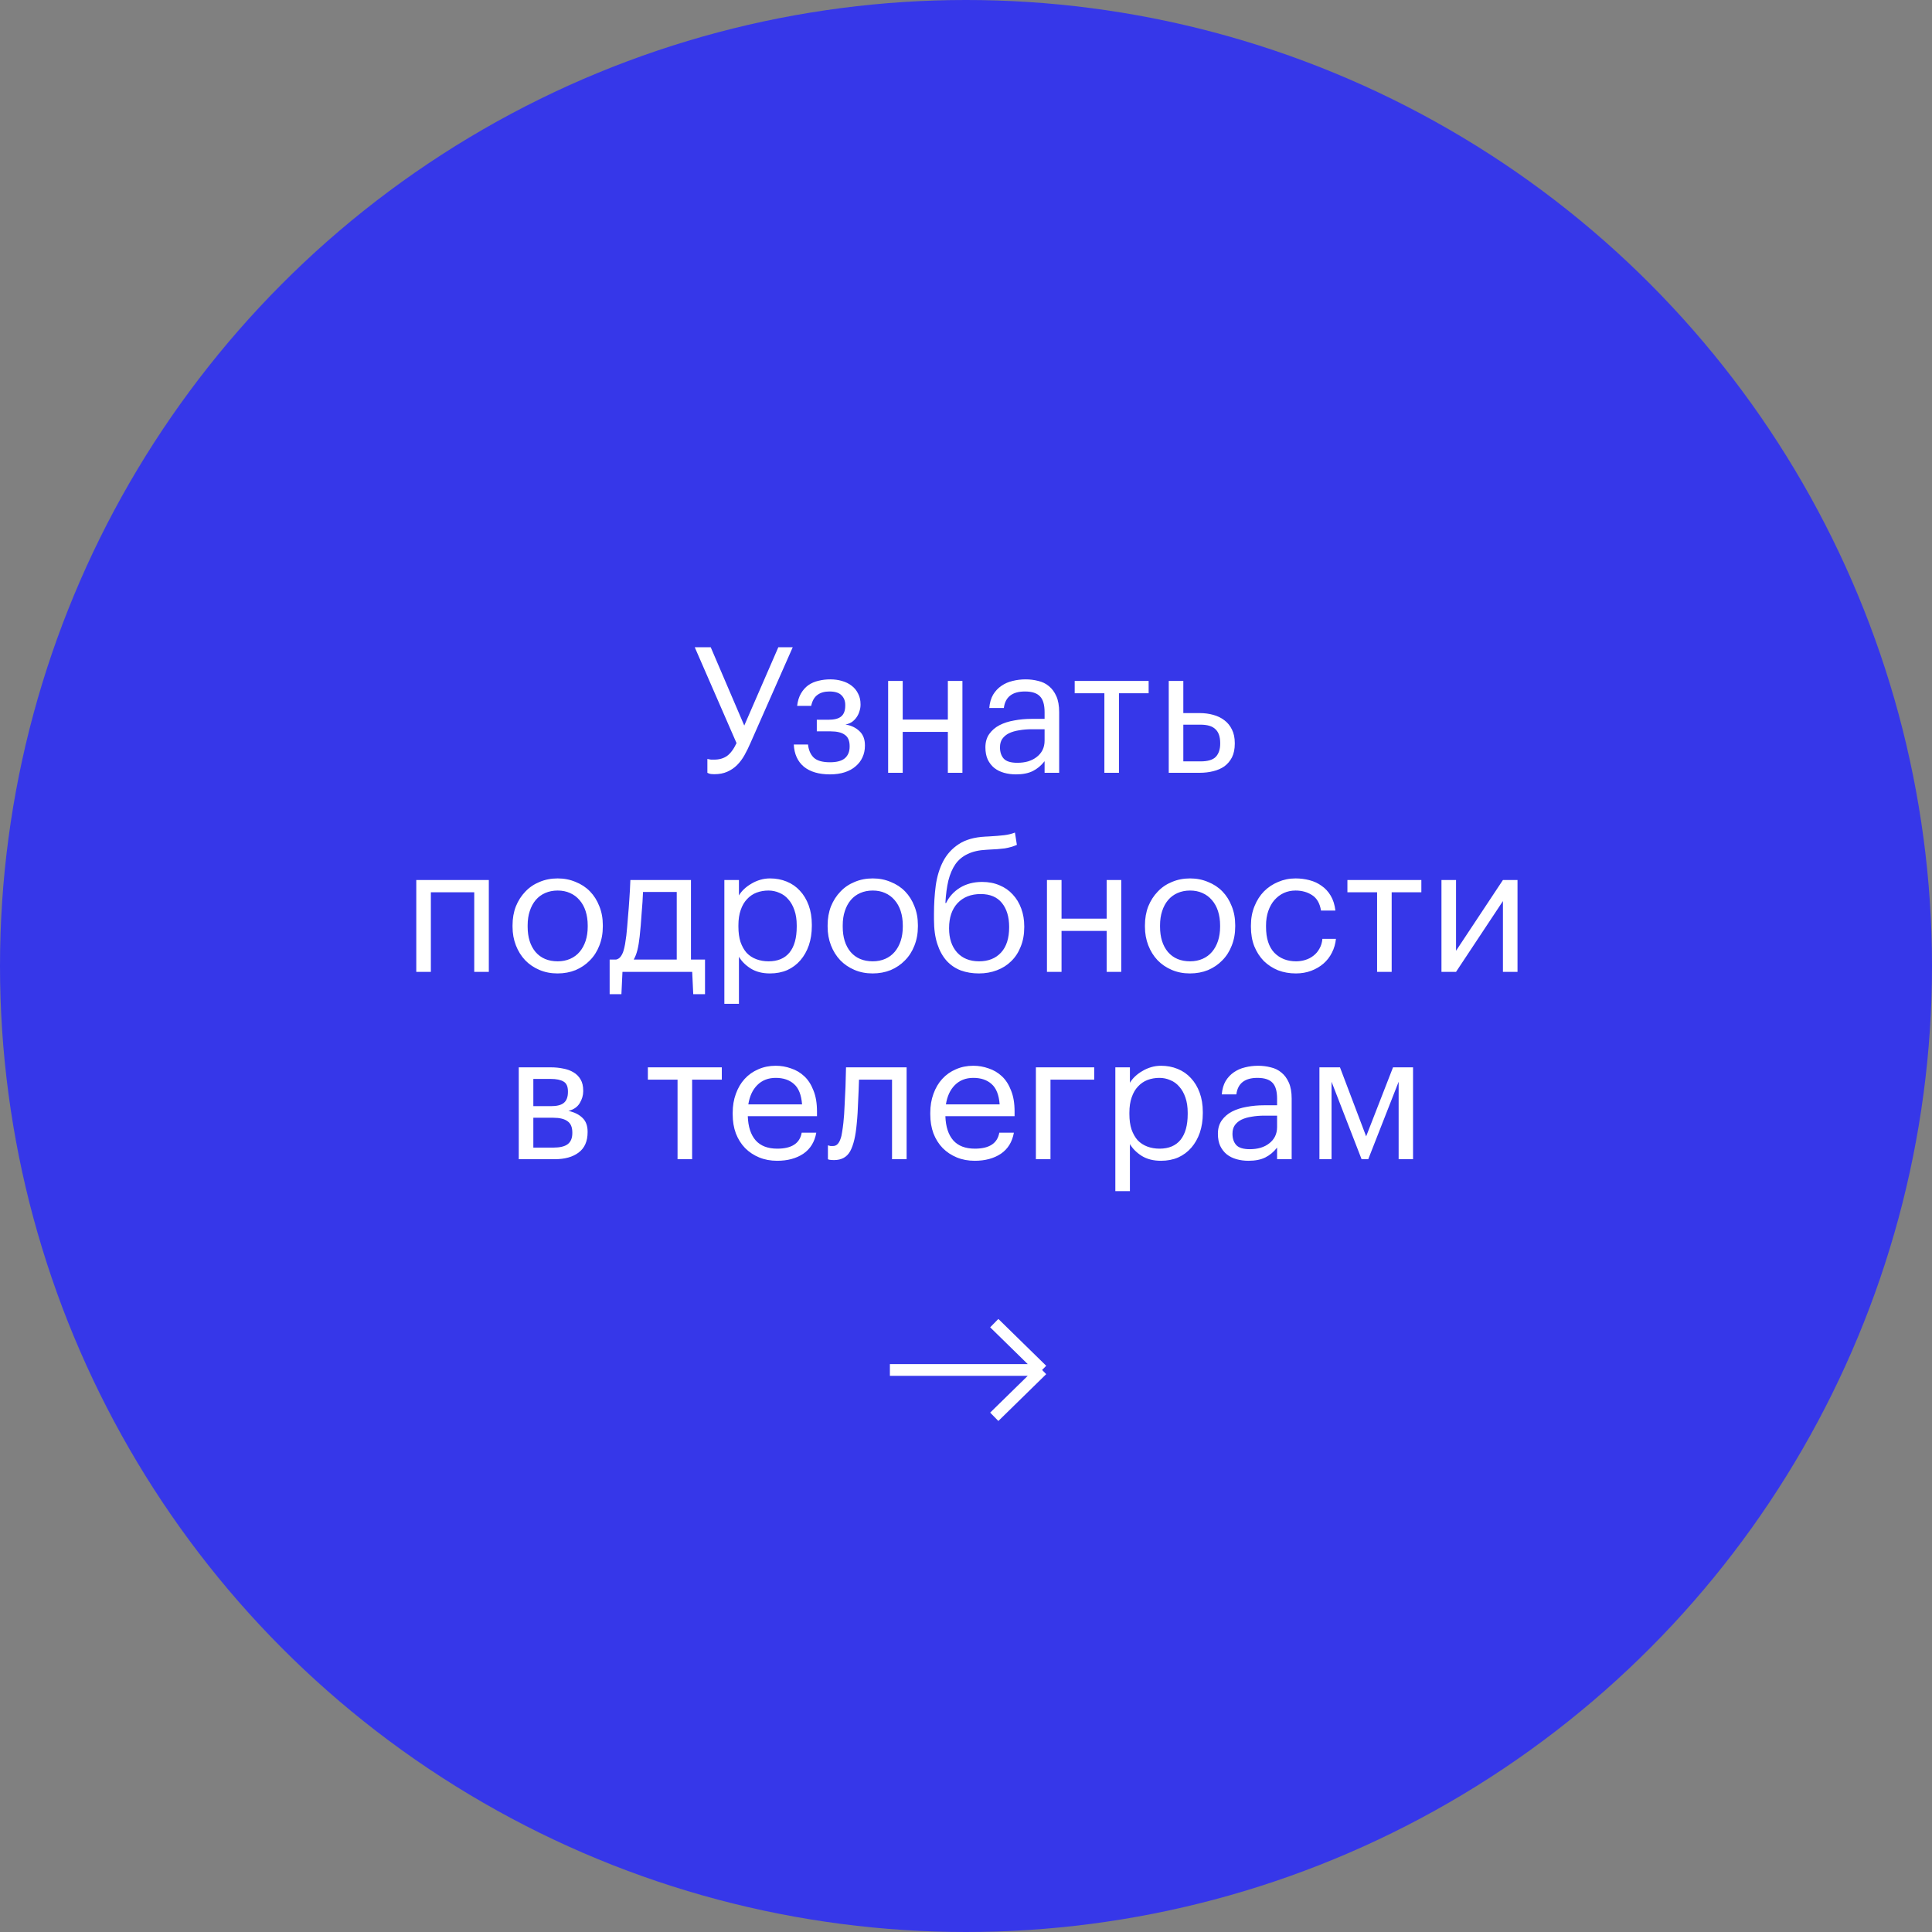 <?xml version="1.0" encoding="UTF-8"?> <svg xmlns="http://www.w3.org/2000/svg" width="165" height="165" viewBox="0 0 165 165" fill="none"><rect x="0" y="0" width="165" height="165" fill="#808080" stroke="none"/> <circle cx="82.5" cy="82.5" r="82.5" fill="#3637E9"></circle> <path d="M76 117C76.594 117 89 117 89 117M89 117L84.914 113M89 117L84.914 121" stroke="white"></path> <path d="M60.998 66.12C60.888 66.12 60.798 66.115 60.728 66.105C60.658 66.095 60.598 66.08 60.548 66.06C60.498 66.04 60.453 66.02 60.413 66V64.815C60.453 64.825 60.498 64.835 60.548 64.845C60.598 64.855 60.658 64.865 60.728 64.875C60.798 64.875 60.888 64.875 60.998 64.875C61.428 64.875 61.793 64.77 62.093 64.56C62.393 64.34 62.663 63.975 62.903 63.465L59.333 55.275H60.698L63.563 61.965L66.473 55.275H67.703L64.088 63.465C63.928 63.835 63.758 64.18 63.578 64.5C63.398 64.82 63.188 65.1 62.948 65.34C62.708 65.58 62.428 65.77 62.108 65.91C61.798 66.05 61.428 66.12 60.998 66.12ZM73.493 60.195C73.493 60.375 73.463 60.555 73.403 60.735C73.353 60.915 73.273 61.085 73.163 61.245C73.063 61.395 72.933 61.53 72.773 61.65C72.613 61.76 72.423 61.835 72.203 61.875C72.693 61.955 73.093 62.145 73.403 62.445C73.713 62.735 73.868 63.135 73.868 63.645V63.69C73.868 64.05 73.798 64.38 73.658 64.68C73.528 64.97 73.333 65.225 73.073 65.445C72.823 65.665 72.513 65.835 72.143 65.955C71.773 66.075 71.353 66.135 70.883 66.135C69.933 66.135 69.188 65.915 68.648 65.475C68.118 65.025 67.833 64.395 67.793 63.585H69.008C69.058 64.055 69.218 64.425 69.488 64.695C69.768 64.965 70.233 65.1 70.883 65.1C71.463 65.1 71.888 64.985 72.158 64.755C72.428 64.515 72.563 64.185 72.563 63.765V63.72C72.563 63.27 72.428 62.95 72.158 62.76C71.888 62.56 71.483 62.46 70.943 62.46H69.758V61.47H70.733C71.253 61.47 71.623 61.375 71.843 61.185C72.073 60.995 72.188 60.685 72.188 60.255V60.21C72.188 59.87 72.083 59.595 71.873 59.385C71.663 59.165 71.318 59.055 70.838 59.055C70.408 59.055 70.063 59.155 69.803 59.355C69.543 59.545 69.368 59.855 69.278 60.285H68.078C68.128 59.865 68.238 59.51 68.408 59.22C68.578 58.93 68.788 58.695 69.038 58.515C69.298 58.335 69.588 58.21 69.908 58.14C70.228 58.06 70.563 58.02 70.913 58.02C71.263 58.02 71.593 58.065 71.903 58.155C72.223 58.245 72.498 58.38 72.728 58.56C72.968 58.74 73.153 58.965 73.283 59.235C73.423 59.495 73.493 59.8 73.493 60.15V60.195ZM80.95 62.505H77.095V66H75.85V58.155H77.095V61.455H80.95V58.155H82.195V66H80.95V62.505ZM86.767 66.135C86.407 66.135 86.067 66.09 85.747 66C85.427 65.91 85.147 65.77 84.907 65.58C84.677 65.39 84.492 65.15 84.352 64.86C84.222 64.57 84.157 64.225 84.157 63.825C84.157 63.375 84.267 62.995 84.487 62.685C84.707 62.375 84.997 62.125 85.357 61.935C85.727 61.745 86.147 61.61 86.617 61.53C87.097 61.44 87.587 61.395 88.087 61.395H89.212V60.825C89.212 60.195 89.082 59.745 88.822 59.475C88.562 59.195 88.132 59.055 87.532 59.055C86.452 59.055 85.852 59.525 85.732 60.465H84.487C84.527 60.015 84.637 59.635 84.817 59.325C85.007 59.015 85.242 58.765 85.522 58.575C85.812 58.375 86.132 58.235 86.482 58.155C86.842 58.065 87.212 58.02 87.592 58.02C87.962 58.02 88.322 58.065 88.672 58.155C89.022 58.235 89.327 58.385 89.587 58.605C89.847 58.815 90.057 59.1 90.217 59.46C90.377 59.82 90.457 60.275 90.457 60.825V66H89.212V65.01C88.922 65.38 88.587 65.66 88.207 65.85C87.827 66.04 87.347 66.135 86.767 66.135ZM86.887 65.145C87.217 65.145 87.522 65.105 87.802 65.025C88.092 64.935 88.337 64.81 88.537 64.65C88.747 64.49 88.912 64.295 89.032 64.065C89.152 63.825 89.212 63.555 89.212 63.255V62.28H88.132C87.742 62.28 87.377 62.31 87.037 62.37C86.707 62.42 86.417 62.505 86.167 62.625C85.927 62.745 85.737 62.905 85.597 63.105C85.467 63.295 85.402 63.535 85.402 63.825C85.402 64.235 85.512 64.56 85.732 64.8C85.952 65.03 86.337 65.145 86.887 65.145ZM98.098 59.205H95.563V66H94.318V59.205H91.783V58.155H98.098V59.205ZM99.815 58.155H101.06V60.9H102.455C102.865 60.9 103.25 60.95 103.61 61.05C103.98 61.15 104.3 61.305 104.57 61.515C104.84 61.715 105.055 61.98 105.215 62.31C105.375 62.63 105.455 63.015 105.455 63.465V63.51C105.455 63.97 105.375 64.36 105.215 64.68C105.055 64.99 104.84 65.245 104.57 65.445C104.3 65.635 103.98 65.775 103.61 65.865C103.25 65.955 102.865 66 102.455 66H99.815V58.155ZM102.53 65.025C103.15 65.025 103.585 64.895 103.835 64.635C104.085 64.365 104.21 63.99 104.21 63.51V63.465C104.21 62.925 104.075 62.53 103.805 62.28C103.545 62.02 103.12 61.89 102.53 61.89H101.06V65.025H102.53ZM40.502 76.205H36.797V83H35.552V75.155H41.747V83H40.502V76.205ZM47.628 82.1C48.018 82.1 48.373 82.03 48.693 81.89C49.013 81.75 49.283 81.55 49.503 81.29C49.723 81.03 49.893 80.72 50.013 80.36C50.133 79.99 50.193 79.585 50.193 79.145V79.04C50.193 78.59 50.133 78.18 50.013 77.81C49.893 77.44 49.718 77.125 49.488 76.865C49.268 76.605 48.998 76.405 48.678 76.265C48.368 76.125 48.018 76.055 47.628 76.055C47.238 76.055 46.883 76.125 46.563 76.265C46.243 76.405 45.973 76.605 45.753 76.865C45.533 77.125 45.363 77.44 45.243 77.81C45.123 78.17 45.063 78.575 45.063 79.025V79.145C45.063 80.045 45.288 80.765 45.738 81.305C46.198 81.835 46.828 82.1 47.628 82.1ZM47.613 83.135C47.053 83.135 46.538 83.035 46.068 82.835C45.598 82.635 45.193 82.36 44.853 82.01C44.513 81.65 44.248 81.225 44.058 80.735C43.868 80.245 43.773 79.715 43.773 79.145V79.025C43.773 78.435 43.868 77.895 44.058 77.405C44.258 76.915 44.528 76.495 44.868 76.145C45.208 75.785 45.613 75.51 46.083 75.32C46.553 75.12 47.068 75.02 47.628 75.02C48.178 75.02 48.688 75.12 49.158 75.32C49.638 75.51 50.048 75.78 50.388 76.13C50.728 76.48 50.993 76.9 51.183 77.39C51.383 77.88 51.483 78.42 51.483 79.01V79.13C51.483 79.72 51.383 80.265 51.183 80.765C50.993 81.255 50.723 81.675 50.373 82.025C50.033 82.375 49.628 82.65 49.158 82.85C48.688 83.04 48.173 83.135 47.613 83.135ZM54.631 79.97C54.581 80.43 54.516 80.82 54.436 81.14C54.356 81.46 54.251 81.73 54.121 81.95H57.796V76.175H54.916C54.906 76.435 54.891 76.725 54.871 77.045C54.851 77.355 54.826 77.68 54.796 78.02C54.776 78.36 54.751 78.7 54.721 79.04C54.691 79.37 54.661 79.68 54.631 79.97ZM53.071 84.905H52.066V81.95H52.621C52.781 81.91 52.906 81.83 52.996 81.71C53.096 81.58 53.176 81.425 53.236 81.245C53.296 81.055 53.346 80.845 53.386 80.615C53.426 80.385 53.461 80.145 53.491 79.895C53.541 79.435 53.586 78.93 53.626 78.38C53.676 77.83 53.716 77.315 53.746 76.835C53.786 76.275 53.816 75.715 53.836 75.155H59.011V81.95H60.211V84.905H59.206L59.116 83H53.161L53.071 84.905ZM61.863 75.155H63.108V76.475C63.218 76.285 63.363 76.105 63.543 75.935C63.733 75.755 63.943 75.6 64.173 75.47C64.403 75.33 64.653 75.22 64.923 75.14C65.193 75.06 65.473 75.02 65.763 75.02C66.273 75.02 66.748 75.11 67.188 75.29C67.628 75.47 68.003 75.73 68.313 76.07C68.633 76.41 68.883 76.825 69.063 77.315C69.243 77.805 69.333 78.355 69.333 78.965V79.085C69.333 79.685 69.248 80.235 69.078 80.735C68.908 81.225 68.668 81.65 68.358 82.01C68.048 82.37 67.673 82.65 67.233 82.85C66.793 83.04 66.303 83.135 65.763 83.135C65.113 83.135 64.563 82.995 64.113 82.715C63.673 82.435 63.338 82.1 63.108 81.71V85.73H61.863V75.155ZM65.643 82.1C66.423 82.1 67.018 81.85 67.428 81.35C67.838 80.84 68.043 80.105 68.043 79.145V79.025C68.043 78.535 67.978 78.105 67.848 77.735C67.718 77.355 67.543 77.045 67.323 76.805C67.113 76.555 66.858 76.37 66.558 76.25C66.268 76.12 65.958 76.055 65.628 76.055C65.268 76.055 64.928 76.115 64.608 76.235C64.298 76.355 64.028 76.54 63.798 76.79C63.568 77.03 63.388 77.34 63.258 77.72C63.128 78.09 63.063 78.525 63.063 79.025V79.145C63.063 79.645 63.123 80.08 63.243 80.45C63.373 80.82 63.548 81.13 63.768 81.38C63.998 81.62 64.273 81.8 64.593 81.92C64.913 82.04 65.263 82.1 65.643 82.1ZM74.537 82.1C74.927 82.1 75.282 82.03 75.602 81.89C75.922 81.75 76.192 81.55 76.412 81.29C76.632 81.03 76.802 80.72 76.922 80.36C77.042 79.99 77.102 79.585 77.102 79.145V79.04C77.102 78.59 77.042 78.18 76.922 77.81C76.802 77.44 76.627 77.125 76.397 76.865C76.177 76.605 75.907 76.405 75.587 76.265C75.277 76.125 74.927 76.055 74.537 76.055C74.147 76.055 73.792 76.125 73.472 76.265C73.152 76.405 72.882 76.605 72.662 76.865C72.442 77.125 72.272 77.44 72.152 77.81C72.032 78.17 71.972 78.575 71.972 79.025V79.145C71.972 80.045 72.197 80.765 72.647 81.305C73.107 81.835 73.737 82.1 74.537 82.1ZM74.522 83.135C73.962 83.135 73.447 83.035 72.977 82.835C72.507 82.635 72.102 82.36 71.762 82.01C71.422 81.65 71.157 81.225 70.967 80.735C70.777 80.245 70.682 79.715 70.682 79.145V79.025C70.682 78.435 70.777 77.895 70.967 77.405C71.167 76.915 71.437 76.495 71.777 76.145C72.117 75.785 72.522 75.51 72.992 75.32C73.462 75.12 73.977 75.02 74.537 75.02C75.087 75.02 75.597 75.12 76.067 75.32C76.547 75.51 76.957 75.78 77.297 76.13C77.637 76.48 77.902 76.9 78.092 77.39C78.292 77.88 78.392 78.42 78.392 79.01V79.13C78.392 79.72 78.292 80.265 78.092 80.765C77.902 81.255 77.632 81.675 77.282 82.025C76.942 82.375 76.537 82.65 76.067 82.85C75.597 83.04 75.082 83.135 74.522 83.135ZM83.605 83.135C83.045 83.135 82.53 83.05 82.06 82.88C81.59 82.7 81.185 82.425 80.845 82.055C80.505 81.675 80.24 81.195 80.05 80.615C79.86 80.035 79.765 79.34 79.765 78.53V78.05C79.765 77.21 79.815 76.405 79.915 75.635C80.025 74.855 80.235 74.165 80.545 73.565C80.865 72.955 81.31 72.465 81.88 72.095C82.45 71.715 83.205 71.5 84.145 71.45L84.445 71.435C84.985 71.405 85.42 71.37 85.75 71.33C86.09 71.29 86.4 71.215 86.68 71.105L86.845 72.155C86.525 72.295 86.18 72.395 85.81 72.455C85.44 72.505 84.99 72.54 84.46 72.56L84.235 72.575C83.605 72.605 83.075 72.725 82.645 72.935C82.215 73.135 81.865 73.425 81.595 73.805C81.335 74.185 81.135 74.65 80.995 75.2C80.865 75.75 80.78 76.39 80.74 77.12H80.8C81.06 76.58 81.455 76.145 81.985 75.815C82.525 75.485 83.155 75.32 83.875 75.32C84.425 75.32 84.92 75.415 85.36 75.605C85.8 75.785 86.175 76.045 86.485 76.385C86.805 76.725 87.05 77.13 87.22 77.6C87.39 78.06 87.475 78.565 87.475 79.115V79.175C87.475 79.795 87.375 80.35 87.175 80.84C86.985 81.33 86.715 81.745 86.365 82.085C86.025 82.425 85.615 82.685 85.135 82.865C84.665 83.045 84.155 83.135 83.605 83.135ZM83.62 82.1C84.41 82.1 85.035 81.85 85.495 81.35C85.955 80.85 86.185 80.13 86.185 79.19V79.16C86.185 78.31 85.98 77.63 85.57 77.12C85.16 76.61 84.555 76.355 83.755 76.355C82.925 76.355 82.265 76.615 81.775 77.135C81.295 77.655 81.055 78.365 81.055 79.265V79.295C81.055 80.145 81.28 80.825 81.73 81.335C82.19 81.845 82.82 82.1 83.62 82.1ZM94.514 79.505H90.659V83H89.414V75.155H90.659V78.455H94.514V75.155H95.759V83H94.514V79.505ZM101.637 82.1C102.027 82.1 102.382 82.03 102.702 81.89C103.022 81.75 103.292 81.55 103.512 81.29C103.732 81.03 103.902 80.72 104.022 80.36C104.142 79.99 104.202 79.585 104.202 79.145V79.04C104.202 78.59 104.142 78.18 104.022 77.81C103.902 77.44 103.727 77.125 103.497 76.865C103.277 76.605 103.007 76.405 102.687 76.265C102.377 76.125 102.027 76.055 101.637 76.055C101.247 76.055 100.892 76.125 100.572 76.265C100.252 76.405 99.982 76.605 99.762 76.865C99.542 77.125 99.372 77.44 99.252 77.81C99.132 78.17 99.072 78.575 99.072 79.025V79.145C99.072 80.045 99.297 80.765 99.747 81.305C100.207 81.835 100.837 82.1 101.637 82.1ZM101.622 83.135C101.062 83.135 100.547 83.035 100.077 82.835C99.607 82.635 99.202 82.36 98.862 82.01C98.522 81.65 98.257 81.225 98.067 80.735C97.877 80.245 97.782 79.715 97.782 79.145V79.025C97.782 78.435 97.877 77.895 98.067 77.405C98.267 76.915 98.537 76.495 98.877 76.145C99.217 75.785 99.622 75.51 100.092 75.32C100.562 75.12 101.077 75.02 101.637 75.02C102.187 75.02 102.697 75.12 103.167 75.32C103.647 75.51 104.057 75.78 104.397 76.13C104.737 76.48 105.002 76.9 105.192 77.39C105.392 77.88 105.492 78.42 105.492 79.01V79.13C105.492 79.72 105.392 80.265 105.192 80.765C105.002 81.255 104.732 81.675 104.382 82.025C104.042 82.375 103.637 82.65 103.167 82.85C102.697 83.04 102.182 83.135 101.622 83.135ZM110.674 83.135C110.124 83.135 109.614 83.045 109.144 82.865C108.684 82.675 108.279 82.41 107.929 82.07C107.589 81.72 107.319 81.3 107.119 80.81C106.929 80.32 106.834 79.77 106.834 79.16V79.04C106.834 78.44 106.934 77.895 107.134 77.405C107.334 76.905 107.604 76.48 107.944 76.13C108.294 75.78 108.699 75.51 109.159 75.32C109.619 75.12 110.114 75.02 110.644 75.02C111.054 75.02 111.449 75.07 111.829 75.17C112.219 75.27 112.564 75.43 112.864 75.65C113.174 75.86 113.434 76.14 113.644 76.49C113.854 76.84 113.989 77.265 114.049 77.765H112.819C112.719 77.145 112.464 76.705 112.054 76.445C111.654 76.185 111.184 76.055 110.644 76.055C110.284 76.055 109.949 76.125 109.639 76.265C109.339 76.405 109.074 76.605 108.844 76.865C108.624 77.115 108.449 77.425 108.319 77.795C108.189 78.165 108.124 78.58 108.124 79.04V79.16C108.124 80.13 108.359 80.865 108.829 81.365C109.309 81.855 109.929 82.1 110.689 82.1C110.969 82.1 111.234 82.06 111.484 81.98C111.744 81.9 111.974 81.78 112.174 81.62C112.384 81.46 112.554 81.26 112.684 81.02C112.824 80.78 112.909 80.5 112.939 80.18H114.094C114.054 80.6 113.939 80.995 113.749 81.365C113.569 81.725 113.329 82.035 113.029 82.295C112.729 82.555 112.379 82.76 111.979 82.91C111.579 83.06 111.144 83.135 110.674 83.135ZM121.389 76.205H118.854V83H117.609V76.205H115.074V75.155H121.389V76.205ZM123.106 83V75.155H124.351V81.2L128.356 75.155H129.601V83H128.356V76.955L124.351 83H123.106ZM44.304 91.155H47.049C47.419 91.155 47.769 91.19 48.099 91.26C48.429 91.32 48.719 91.425 48.969 91.575C49.229 91.725 49.434 91.93 49.584 92.19C49.734 92.44 49.809 92.76 49.809 93.15V93.195C49.809 93.545 49.709 93.885 49.509 94.215C49.309 94.545 48.989 94.765 48.549 94.875C49.049 94.985 49.444 95.18 49.734 95.46C50.034 95.74 50.184 96.135 50.184 96.645V96.69C50.184 97.47 49.929 98.05 49.419 98.43C48.919 98.81 48.239 99 47.379 99H44.304V91.155ZM45.549 92.145V94.47H47.049C47.569 94.47 47.939 94.375 48.159 94.185C48.389 93.995 48.504 93.685 48.504 93.255V93.21C48.504 92.79 48.379 92.51 48.129 92.37C47.879 92.22 47.514 92.145 47.034 92.145H45.549ZM45.549 95.46V98.01H47.259C47.809 98.01 48.214 97.915 48.474 97.725C48.744 97.525 48.879 97.205 48.879 96.765V96.72C48.879 96.27 48.744 95.95 48.474 95.76C48.204 95.56 47.799 95.46 47.259 95.46H45.549ZM61.645 92.205H59.11V99H57.865V92.205H55.33V91.155H61.645V92.205ZM66.369 99.135C65.809 99.135 65.299 99.04 64.839 98.85C64.379 98.66 63.979 98.395 63.639 98.055C63.299 97.705 63.034 97.285 62.844 96.795C62.664 96.305 62.574 95.76 62.574 95.16V95.04C62.574 94.45 62.664 93.91 62.844 93.42C63.024 92.92 63.274 92.495 63.594 92.145C63.924 91.785 64.314 91.51 64.764 91.32C65.214 91.12 65.709 91.02 66.249 91.02C66.699 91.02 67.134 91.095 67.554 91.245C67.984 91.385 68.364 91.61 68.694 91.92C69.024 92.23 69.284 92.635 69.474 93.135C69.674 93.625 69.774 94.22 69.774 94.92V95.325H63.864C63.894 96.225 64.119 96.915 64.539 97.395C64.959 97.865 65.574 98.1 66.384 98.1C67.614 98.1 68.309 97.645 68.469 96.735H69.714C69.574 97.525 69.204 98.125 68.604 98.535C68.004 98.935 67.259 99.135 66.369 99.135ZM68.499 94.32C68.439 93.51 68.209 92.93 67.809 92.58C67.419 92.23 66.899 92.055 66.249 92.055C65.609 92.055 65.084 92.26 64.674 92.67C64.274 93.07 64.019 93.62 63.909 94.32H68.499ZM73.168 95.97C73.078 97.01 72.893 97.79 72.613 98.31C72.333 98.82 71.873 99.075 71.233 99.075C71.063 99.075 70.928 99.065 70.828 99.045C70.778 99.035 70.738 99.02 70.708 99V97.815C70.738 97.825 70.773 97.835 70.813 97.845C70.853 97.855 70.893 97.865 70.933 97.875C70.983 97.875 71.048 97.875 71.128 97.875C71.288 97.875 71.418 97.825 71.518 97.725C71.628 97.615 71.713 97.47 71.773 97.29C71.843 97.11 71.893 96.9 71.923 96.66C71.963 96.42 71.998 96.165 72.028 95.895C72.078 95.435 72.113 94.93 72.133 94.38C72.163 93.83 72.188 93.315 72.208 92.835C72.228 92.275 72.243 91.715 72.253 91.155H77.428V99H76.183V92.205H73.363C73.353 92.465 73.343 92.755 73.333 93.075C73.323 93.385 73.308 93.71 73.288 94.05C73.278 94.38 73.263 94.71 73.243 95.04C73.223 95.37 73.198 95.68 73.168 95.97ZM83.244 99.135C82.684 99.135 82.174 99.04 81.714 98.85C81.254 98.66 80.854 98.395 80.514 98.055C80.174 97.705 79.909 97.285 79.719 96.795C79.539 96.305 79.449 95.76 79.449 95.16V95.04C79.449 94.45 79.539 93.91 79.719 93.42C79.899 92.92 80.149 92.495 80.469 92.145C80.799 91.785 81.189 91.51 81.639 91.32C82.089 91.12 82.584 91.02 83.124 91.02C83.574 91.02 84.009 91.095 84.429 91.245C84.859 91.385 85.239 91.61 85.569 91.92C85.899 92.23 86.159 92.635 86.349 93.135C86.549 93.625 86.649 94.22 86.649 94.92V95.325H80.739C80.769 96.225 80.994 96.915 81.414 97.395C81.834 97.865 82.449 98.1 83.259 98.1C84.489 98.1 85.184 97.645 85.344 96.735H86.589C86.449 97.525 86.079 98.125 85.479 98.535C84.879 98.935 84.134 99.135 83.244 99.135ZM85.374 94.32C85.314 93.51 85.084 92.93 84.684 92.58C84.294 92.23 83.774 92.055 83.124 92.055C82.484 92.055 81.959 92.26 81.549 92.67C81.149 93.07 80.894 93.62 80.784 94.32H85.374ZM89.715 92.205V99H88.469V91.155H93.45V92.205H89.715ZM95.254 91.155H96.499V92.475C96.609 92.285 96.754 92.105 96.934 91.935C97.124 91.755 97.334 91.6 97.564 91.47C97.794 91.33 98.044 91.22 98.314 91.14C98.584 91.06 98.864 91.02 99.154 91.02C99.664 91.02 100.139 91.11 100.579 91.29C101.019 91.47 101.394 91.73 101.704 92.07C102.024 92.41 102.274 92.825 102.454 93.315C102.634 93.805 102.724 94.355 102.724 94.965V95.085C102.724 95.685 102.639 96.235 102.469 96.735C102.299 97.225 102.059 97.65 101.749 98.01C101.439 98.37 101.064 98.65 100.624 98.85C100.184 99.04 99.694 99.135 99.154 99.135C98.504 99.135 97.954 98.995 97.504 98.715C97.064 98.435 96.729 98.1 96.499 97.71V101.73H95.254V91.155ZM99.034 98.1C99.814 98.1 100.409 97.85 100.819 97.35C101.229 96.84 101.434 96.105 101.434 95.145V95.025C101.434 94.535 101.369 94.105 101.239 93.735C101.109 93.355 100.934 93.045 100.714 92.805C100.504 92.555 100.249 92.37 99.949 92.25C99.659 92.12 99.349 92.055 99.019 92.055C98.659 92.055 98.319 92.115 97.999 92.235C97.689 92.355 97.419 92.54 97.189 92.79C96.959 93.03 96.779 93.34 96.649 93.72C96.519 94.09 96.454 94.525 96.454 95.025V95.145C96.454 95.645 96.514 96.08 96.634 96.45C96.764 96.82 96.939 97.13 97.159 97.38C97.389 97.62 97.664 97.8 97.984 97.92C98.304 98.04 98.654 98.1 99.034 98.1ZM106.623 99.135C106.263 99.135 105.923 99.09 105.603 99C105.283 98.91 105.003 98.77 104.763 98.58C104.533 98.39 104.348 98.15 104.208 97.86C104.078 97.57 104.013 97.225 104.013 96.825C104.013 96.375 104.123 95.995 104.343 95.685C104.563 95.375 104.853 95.125 105.213 94.935C105.583 94.745 106.003 94.61 106.473 94.53C106.953 94.44 107.443 94.395 107.943 94.395H109.068V93.825C109.068 93.195 108.938 92.745 108.678 92.475C108.418 92.195 107.988 92.055 107.388 92.055C106.308 92.055 105.708 92.525 105.588 93.465H104.343C104.383 93.015 104.493 92.635 104.673 92.325C104.863 92.015 105.098 91.765 105.378 91.575C105.668 91.375 105.988 91.235 106.338 91.155C106.698 91.065 107.068 91.02 107.448 91.02C107.818 91.02 108.178 91.065 108.528 91.155C108.878 91.235 109.183 91.385 109.443 91.605C109.703 91.815 109.913 92.1 110.073 92.46C110.233 92.82 110.313 93.275 110.313 93.825V99H109.068V98.01C108.778 98.38 108.443 98.66 108.063 98.85C107.683 99.04 107.203 99.135 106.623 99.135ZM106.743 98.145C107.073 98.145 107.378 98.105 107.658 98.025C107.948 97.935 108.193 97.81 108.393 97.65C108.603 97.49 108.768 97.295 108.888 97.065C109.008 96.825 109.068 96.555 109.068 96.255V95.28H107.988C107.598 95.28 107.233 95.31 106.893 95.37C106.563 95.42 106.273 95.505 106.023 95.625C105.783 95.745 105.593 95.905 105.453 96.105C105.323 96.295 105.258 96.535 105.258 96.825C105.258 97.235 105.368 97.56 105.588 97.8C105.808 98.03 106.193 98.145 106.743 98.145ZM113.719 92.385V99H112.684V91.155H114.439L116.674 97.05L118.969 91.155H120.679V99H119.449V92.385L116.854 99H116.284L113.719 92.385Z" fill="white"></path> </svg> 